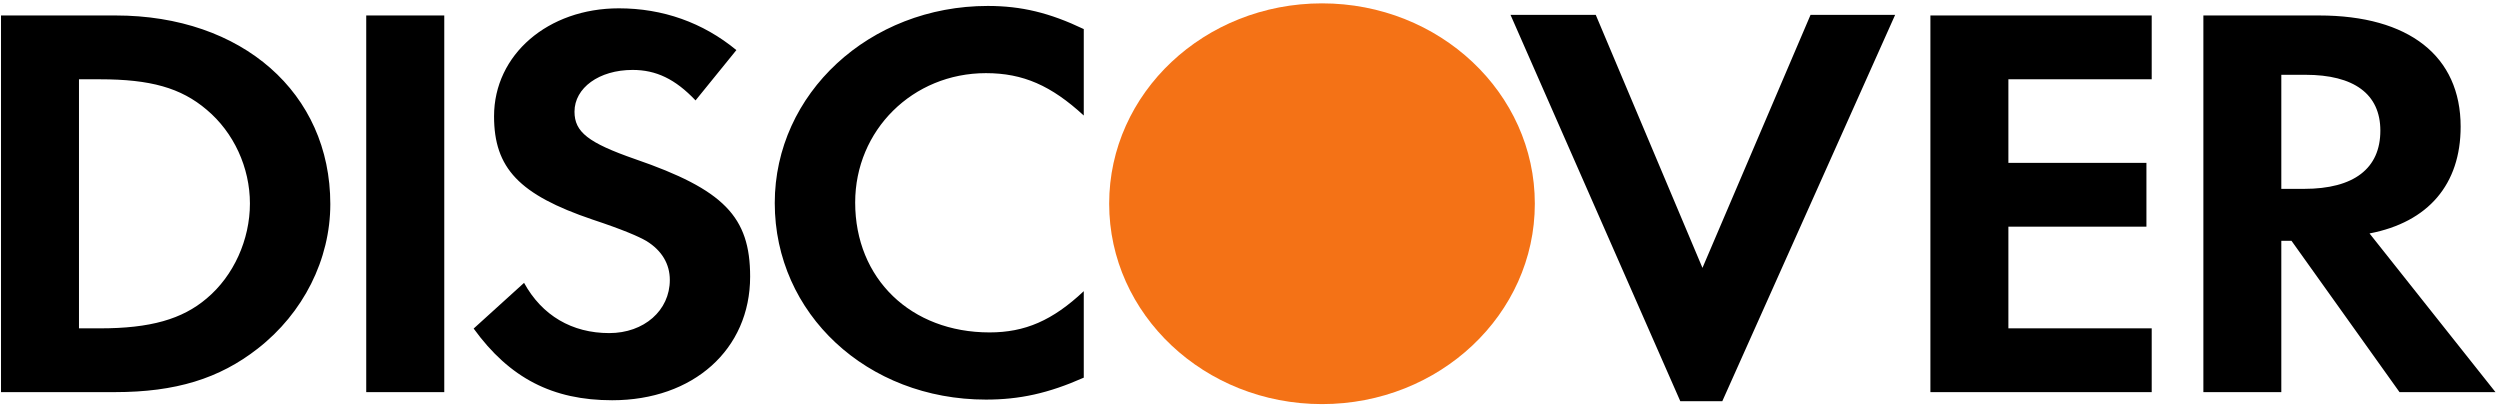 <svg width="497" height="81" viewBox="0 0 497 81" fill="none" xmlns="http://www.w3.org/2000/svg">
<g clip-path="url(#clip0_1_29)">
<path d="M262.814 0.668C286.18 0.668 305.123 18.477 305.123 40.477V40.502C305.123 62.501 286.18 80.335 262.814 80.335C239.446 80.335 220.503 62.501 220.503 40.502V40.477C220.503 18.477 239.446 0.668 262.814 0.668Z" fill="#F47216"/>
<path d="M196.367 1.182C203.041 1.182 208.638 2.53 215.453 5.781V22.965C209 17.027 203.403 14.541 196 14.541C181.45 14.541 170.009 25.881 170.009 40.258C170.009 55.419 181.097 66.084 196.721 66.084C203.754 66.084 209.247 63.727 215.453 57.885V75.077C208.396 78.206 202.68 79.439 196 79.439C172.378 79.439 154.022 62.373 154.022 40.366C154.021 18.592 172.865 1.182 196.367 1.182ZM123.023 1.655C131.743 1.655 139.721 4.465 146.392 9.958L138.275 19.963C134.233 15.699 130.412 13.901 125.766 13.901C119.079 13.901 114.21 17.484 114.21 22.2C114.21 26.243 116.942 28.384 126.251 31.626C143.897 37.7 149.127 43.087 149.127 54.983C149.127 69.478 137.816 79.569 121.697 79.569C109.892 79.569 101.311 75.192 94.163 65.317L104.184 56.231C107.756 62.732 113.717 66.218 121.116 66.218C128.037 66.218 133.16 61.724 133.16 55.657C133.16 52.512 131.607 49.817 128.509 47.91C126.949 47.007 123.859 45.661 117.786 43.646C103.216 38.708 98.217 33.429 98.217 23.113C98.217 10.858 108.952 1.655 123.023 1.655ZM300.294 2.961H317.239L338.449 53.254L359.934 2.961H376.751L342.393 79.761H334.044L300.294 2.961ZM72.807 3.075H88.321V77.953H72.807V3.075ZM383.764 3.075H427.759V15.763H399.267V32.383H426.71V45.064H399.267V65.276H427.759V77.953H383.764V3.075ZM471.063 46.409C482.747 44.17 489.176 36.647 489.176 25.183C489.176 11.164 478.923 3.076 461.031 3.076H438.031V77.954H453.525V47.873H455.55L477.022 77.953H496.099L471.063 46.409ZM458.059 37.545H453.526V14.869H458.304C467.964 14.869 473.215 18.683 473.215 25.969C473.217 33.497 467.966 37.545 458.059 37.545ZM22.97 3.075H0.2V77.953H22.852C34.895 77.953 43.594 75.277 51.228 69.309C60.302 62.24 65.666 51.586 65.666 40.566C65.667 18.469 48.129 3.075 22.97 3.075ZM41.094 59.325C36.219 63.467 29.888 65.276 19.865 65.276H15.701V15.763H19.864C29.887 15.763 35.969 17.453 41.093 21.818C46.458 26.317 49.685 33.286 49.685 40.459C49.686 47.644 46.458 54.827 41.094 59.325Z" fill="black"/>
</g>
<defs>
<clipPath id="clip0_1_29">
<rect width="496.309" height="81" fill="white"/>
</clipPath>
</defs>
</svg>
